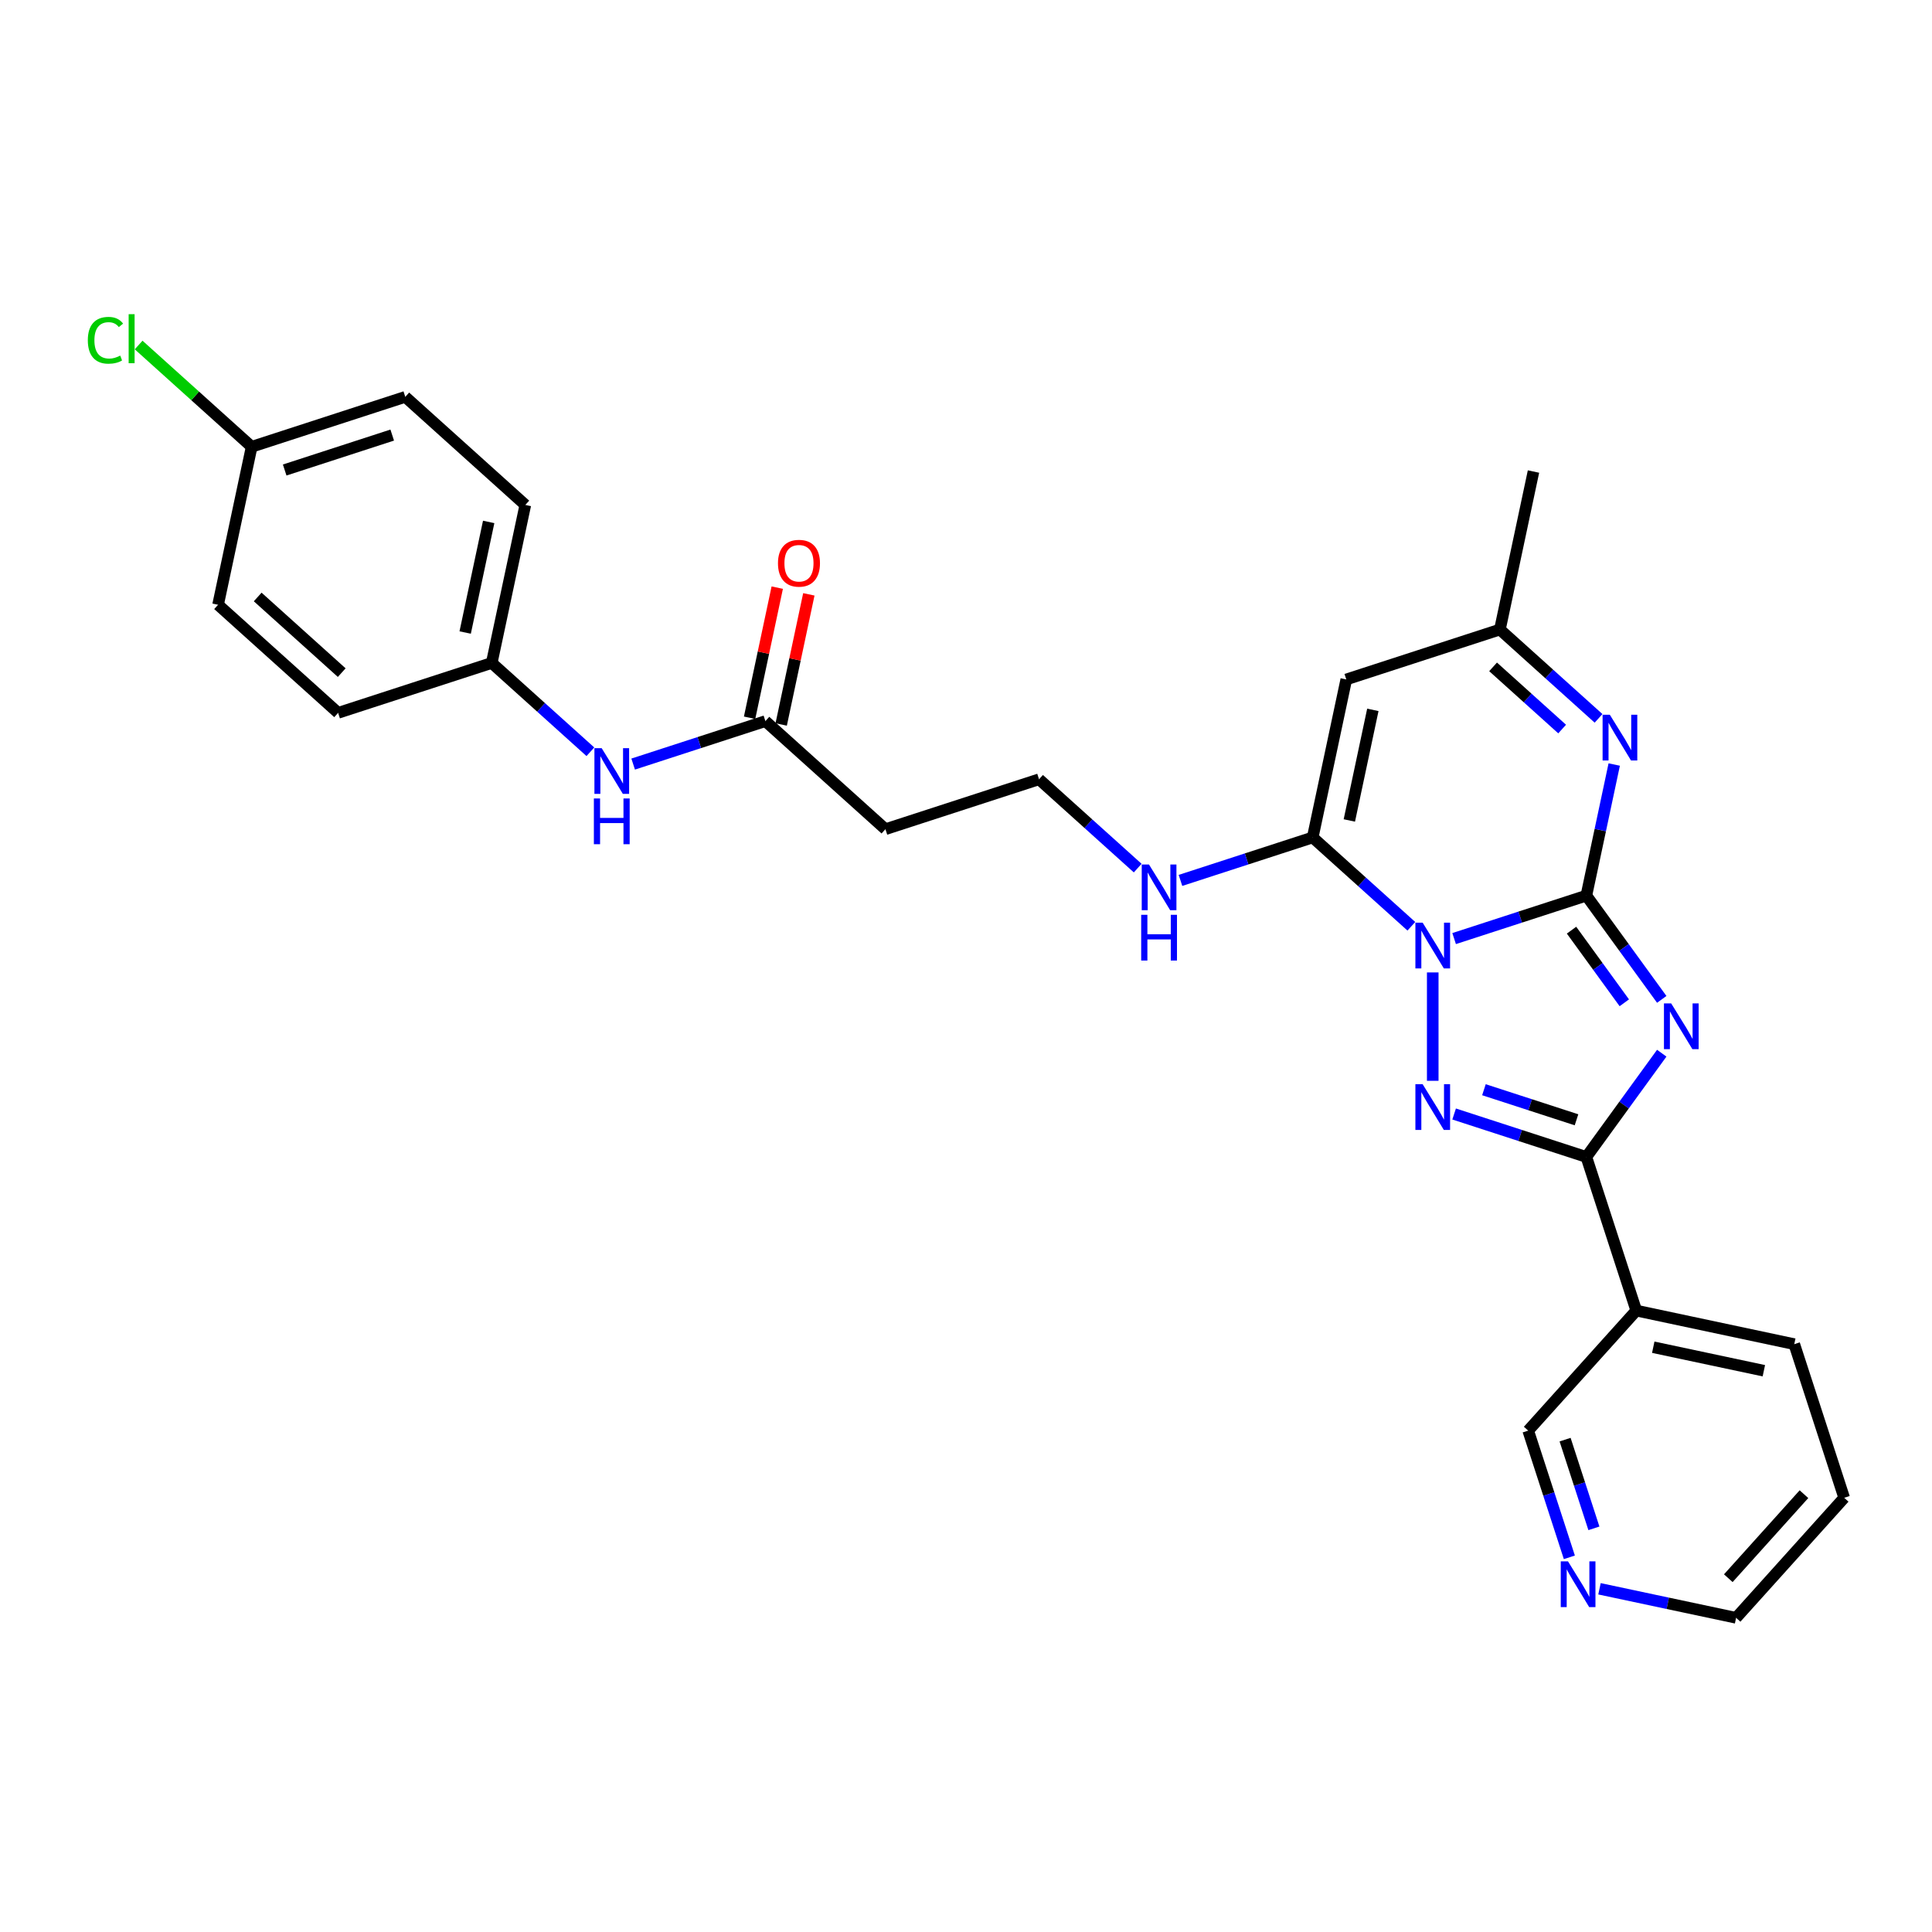 <?xml version='1.0' encoding='iso-8859-1'?>
<svg version='1.1' baseProfile='full'
              xmlns='http://www.w3.org/2000/svg'
                      xmlns:rdkit='http://www.rdkit.org/xml'
                      xmlns:xlink='http://www.w3.org/1999/xlink'
                  xml:space='preserve'
width='1000px' height='1000px' viewBox='0 0 1000 1000'>
<!-- END OF HEADER -->
<rect style='opacity:1.0;fill:#FFFFFF;stroke:none' width='1000' height='1000' x='0' y='0'> </rect>
<path class='bond-0' d='M 752.653,485.805 L 786.874,474.686' style='fill:none;fill-rule:evenodd;stroke:#0000FF;stroke-width:6px;stroke-linecap:butt;stroke-linejoin:miter;stroke-opacity:1' />
<path class='bond-0' d='M 786.874,474.686 L 821.096,463.567' style='fill:none;fill-rule:evenodd;stroke:#000000;stroke-width:6px;stroke-linecap:butt;stroke-linejoin:miter;stroke-opacity:1' />
<path class='bond-2' d='M 741.583,503.331 L 741.583,559.427' style='fill:none;fill-rule:evenodd;stroke:#0000FF;stroke-width:6px;stroke-linecap:butt;stroke-linejoin:miter;stroke-opacity:1' />
<path class='bond-4' d='M 730.514,479.435 L 704.983,456.447' style='fill:none;fill-rule:evenodd;stroke:#0000FF;stroke-width:6px;stroke-linecap:butt;stroke-linejoin:miter;stroke-opacity:1' />
<path class='bond-4' d='M 704.983,456.447 L 679.452,433.459' style='fill:none;fill-rule:evenodd;stroke:#000000;stroke-width:6px;stroke-linecap:butt;stroke-linejoin:miter;stroke-opacity:1' />
<path class='bond-1' d='M 821.096,463.567 L 840.608,490.421' style='fill:none;fill-rule:evenodd;stroke:#000000;stroke-width:6px;stroke-linecap:butt;stroke-linejoin:miter;stroke-opacity:1' />
<path class='bond-1' d='M 840.608,490.421 L 860.119,517.276' style='fill:none;fill-rule:evenodd;stroke:#0000FF;stroke-width:6px;stroke-linecap:butt;stroke-linejoin:miter;stroke-opacity:1' />
<path class='bond-1' d='M 813.422,481.451 L 827.08,500.25' style='fill:none;fill-rule:evenodd;stroke:#000000;stroke-width:6px;stroke-linecap:butt;stroke-linejoin:miter;stroke-opacity:1' />
<path class='bond-1' d='M 827.08,500.25 L 840.738,519.048' style='fill:none;fill-rule:evenodd;stroke:#0000FF;stroke-width:6px;stroke-linecap:butt;stroke-linejoin:miter;stroke-opacity:1' />
<path class='bond-5' d='M 821.096,463.567 L 828.307,429.642' style='fill:none;fill-rule:evenodd;stroke:#000000;stroke-width:6px;stroke-linecap:butt;stroke-linejoin:miter;stroke-opacity:1' />
<path class='bond-5' d='M 828.307,429.642 L 835.518,395.717' style='fill:none;fill-rule:evenodd;stroke:#0000FF;stroke-width:6px;stroke-linecap:butt;stroke-linejoin:miter;stroke-opacity:1' />
<path class='bond-28' d='M 860.119,545.133 L 840.608,571.988' style='fill:none;fill-rule:evenodd;stroke:#0000FF;stroke-width:6px;stroke-linecap:butt;stroke-linejoin:miter;stroke-opacity:1' />
<path class='bond-28' d='M 840.608,571.988 L 821.096,598.843' style='fill:none;fill-rule:evenodd;stroke:#000000;stroke-width:6px;stroke-linecap:butt;stroke-linejoin:miter;stroke-opacity:1' />
<path class='bond-3' d='M 752.653,576.604 L 786.874,587.723' style='fill:none;fill-rule:evenodd;stroke:#0000FF;stroke-width:6px;stroke-linecap:butt;stroke-linejoin:miter;stroke-opacity:1' />
<path class='bond-3' d='M 786.874,587.723 L 821.096,598.843' style='fill:none;fill-rule:evenodd;stroke:#000000;stroke-width:6px;stroke-linecap:butt;stroke-linejoin:miter;stroke-opacity:1' />
<path class='bond-3' d='M 768.086,564.037 L 792.042,571.821' style='fill:none;fill-rule:evenodd;stroke:#0000FF;stroke-width:6px;stroke-linecap:butt;stroke-linejoin:miter;stroke-opacity:1' />
<path class='bond-3' d='M 792.042,571.821 L 815.997,579.604' style='fill:none;fill-rule:evenodd;stroke:#000000;stroke-width:6px;stroke-linecap:butt;stroke-linejoin:miter;stroke-opacity:1' />
<path class='bond-8' d='M 821.096,598.843 L 846.932,678.356' style='fill:none;fill-rule:evenodd;stroke:#000000;stroke-width:6px;stroke-linecap:butt;stroke-linejoin:miter;stroke-opacity:1' />
<path class='bond-6' d='M 679.452,433.459 L 696.835,351.681' style='fill:none;fill-rule:evenodd;stroke:#000000;stroke-width:6px;stroke-linecap:butt;stroke-linejoin:miter;stroke-opacity:1' />
<path class='bond-6' d='M 698.415,424.669 L 710.583,367.424' style='fill:none;fill-rule:evenodd;stroke:#000000;stroke-width:6px;stroke-linecap:butt;stroke-linejoin:miter;stroke-opacity:1' />
<path class='bond-11' d='M 679.452,433.459 L 645.23,444.579' style='fill:none;fill-rule:evenodd;stroke:#000000;stroke-width:6px;stroke-linecap:butt;stroke-linejoin:miter;stroke-opacity:1' />
<path class='bond-11' d='M 645.23,444.579 L 611.009,455.698' style='fill:none;fill-rule:evenodd;stroke:#0000FF;stroke-width:6px;stroke-linecap:butt;stroke-linejoin:miter;stroke-opacity:1' />
<path class='bond-29' d='M 827.41,371.822 L 801.879,348.834' style='fill:none;fill-rule:evenodd;stroke:#0000FF;stroke-width:6px;stroke-linecap:butt;stroke-linejoin:miter;stroke-opacity:1' />
<path class='bond-29' d='M 801.879,348.834 L 776.348,325.846' style='fill:none;fill-rule:evenodd;stroke:#000000;stroke-width:6px;stroke-linecap:butt;stroke-linejoin:miter;stroke-opacity:1' />
<path class='bond-29' d='M 808.562,377.351 L 790.69,361.26' style='fill:none;fill-rule:evenodd;stroke:#0000FF;stroke-width:6px;stroke-linecap:butt;stroke-linejoin:miter;stroke-opacity:1' />
<path class='bond-29' d='M 790.69,361.26 L 772.819,345.168' style='fill:none;fill-rule:evenodd;stroke:#000000;stroke-width:6px;stroke-linecap:butt;stroke-linejoin:miter;stroke-opacity:1' />
<path class='bond-7' d='M 696.835,351.681 L 776.348,325.846' style='fill:none;fill-rule:evenodd;stroke:#000000;stroke-width:6px;stroke-linecap:butt;stroke-linejoin:miter;stroke-opacity:1' />
<path class='bond-25' d='M 776.348,325.846 L 793.731,244.067' style='fill:none;fill-rule:evenodd;stroke:#000000;stroke-width:6px;stroke-linecap:butt;stroke-linejoin:miter;stroke-opacity:1' />
<path class='bond-17' d='M 846.932,678.356 L 790.989,740.487' style='fill:none;fill-rule:evenodd;stroke:#000000;stroke-width:6px;stroke-linecap:butt;stroke-linejoin:miter;stroke-opacity:1' />
<path class='bond-24' d='M 846.932,678.356 L 928.71,695.738' style='fill:none;fill-rule:evenodd;stroke:#000000;stroke-width:6px;stroke-linecap:butt;stroke-linejoin:miter;stroke-opacity:1' />
<path class='bond-24' d='M 855.722,697.319 L 912.967,709.487' style='fill:none;fill-rule:evenodd;stroke:#000000;stroke-width:6px;stroke-linecap:butt;stroke-linejoin:miter;stroke-opacity:1' />
<path class='bond-9' d='M 396.164,373.245 L 458.295,429.187' style='fill:none;fill-rule:evenodd;stroke:#000000;stroke-width:6px;stroke-linecap:butt;stroke-linejoin:miter;stroke-opacity:1' />
<path class='bond-10' d='M 396.164,373.245 L 361.943,384.364' style='fill:none;fill-rule:evenodd;stroke:#000000;stroke-width:6px;stroke-linecap:butt;stroke-linejoin:miter;stroke-opacity:1' />
<path class='bond-10' d='M 361.943,384.364 L 327.721,395.483' style='fill:none;fill-rule:evenodd;stroke:#0000FF;stroke-width:6px;stroke-linecap:butt;stroke-linejoin:miter;stroke-opacity:1' />
<path class='bond-14' d='M 404.342,374.983 L 411.5,341.309' style='fill:none;fill-rule:evenodd;stroke:#000000;stroke-width:6px;stroke-linecap:butt;stroke-linejoin:miter;stroke-opacity:1' />
<path class='bond-14' d='M 411.5,341.309 L 418.658,307.635' style='fill:none;fill-rule:evenodd;stroke:#FF0000;stroke-width:6px;stroke-linecap:butt;stroke-linejoin:miter;stroke-opacity:1' />
<path class='bond-14' d='M 387.987,371.506 L 395.144,337.832' style='fill:none;fill-rule:evenodd;stroke:#000000;stroke-width:6px;stroke-linecap:butt;stroke-linejoin:miter;stroke-opacity:1' />
<path class='bond-14' d='M 395.144,337.832 L 402.302,304.158' style='fill:none;fill-rule:evenodd;stroke:#FF0000;stroke-width:6px;stroke-linecap:butt;stroke-linejoin:miter;stroke-opacity:1' />
<path class='bond-15' d='M 305.582,389.113 L 280.051,366.125' style='fill:none;fill-rule:evenodd;stroke:#0000FF;stroke-width:6px;stroke-linecap:butt;stroke-linejoin:miter;stroke-opacity:1' />
<path class='bond-15' d='M 280.051,366.125 L 254.521,343.137' style='fill:none;fill-rule:evenodd;stroke:#000000;stroke-width:6px;stroke-linecap:butt;stroke-linejoin:miter;stroke-opacity:1' />
<path class='bond-16' d='M 588.87,449.328 L 563.339,426.34' style='fill:none;fill-rule:evenodd;stroke:#0000FF;stroke-width:6px;stroke-linecap:butt;stroke-linejoin:miter;stroke-opacity:1' />
<path class='bond-16' d='M 563.339,426.34 L 537.808,403.352' style='fill:none;fill-rule:evenodd;stroke:#000000;stroke-width:6px;stroke-linecap:butt;stroke-linejoin:miter;stroke-opacity:1' />
<path class='bond-12' d='M 458.295,429.187 L 537.808,403.352' style='fill:none;fill-rule:evenodd;stroke:#000000;stroke-width:6px;stroke-linecap:butt;stroke-linejoin:miter;stroke-opacity:1' />
<path class='bond-13' d='M 812.299,806.071 L 801.644,773.279' style='fill:none;fill-rule:evenodd;stroke:#0000FF;stroke-width:6px;stroke-linecap:butt;stroke-linejoin:miter;stroke-opacity:1' />
<path class='bond-13' d='M 801.644,773.279 L 790.989,740.487' style='fill:none;fill-rule:evenodd;stroke:#000000;stroke-width:6px;stroke-linecap:butt;stroke-linejoin:miter;stroke-opacity:1' />
<path class='bond-13' d='M 825.005,791.066 L 817.547,768.112' style='fill:none;fill-rule:evenodd;stroke:#0000FF;stroke-width:6px;stroke-linecap:butt;stroke-linejoin:miter;stroke-opacity:1' />
<path class='bond-13' d='M 817.547,768.112 L 810.088,745.157' style='fill:none;fill-rule:evenodd;stroke:#000000;stroke-width:6px;stroke-linecap:butt;stroke-linejoin:miter;stroke-opacity:1' />
<path class='bond-30' d='M 827.894,822.353 L 863.248,829.868' style='fill:none;fill-rule:evenodd;stroke:#0000FF;stroke-width:6px;stroke-linecap:butt;stroke-linejoin:miter;stroke-opacity:1' />
<path class='bond-30' d='M 863.248,829.868 L 898.603,837.382' style='fill:none;fill-rule:evenodd;stroke:#000000;stroke-width:6px;stroke-linecap:butt;stroke-linejoin:miter;stroke-opacity:1' />
<path class='bond-20' d='M 254.521,343.137 L 175.007,368.973' style='fill:none;fill-rule:evenodd;stroke:#000000;stroke-width:6px;stroke-linecap:butt;stroke-linejoin:miter;stroke-opacity:1' />
<path class='bond-21' d='M 254.521,343.137 L 271.903,261.359' style='fill:none;fill-rule:evenodd;stroke:#000000;stroke-width:6px;stroke-linecap:butt;stroke-linejoin:miter;stroke-opacity:1' />
<path class='bond-21' d='M 240.772,327.394 L 252.94,270.149' style='fill:none;fill-rule:evenodd;stroke:#000000;stroke-width:6px;stroke-linecap:butt;stroke-linejoin:miter;stroke-opacity:1' />
<path class='bond-18' d='M 130.259,231.252 L 209.772,205.416' style='fill:none;fill-rule:evenodd;stroke:#000000;stroke-width:6px;stroke-linecap:butt;stroke-linejoin:miter;stroke-opacity:1' />
<path class='bond-18' d='M 147.353,243.279 L 203.012,225.194' style='fill:none;fill-rule:evenodd;stroke:#000000;stroke-width:6px;stroke-linecap:butt;stroke-linejoin:miter;stroke-opacity:1' />
<path class='bond-19' d='M 130.259,231.252 L 101.008,204.914' style='fill:none;fill-rule:evenodd;stroke:#000000;stroke-width:6px;stroke-linecap:butt;stroke-linejoin:miter;stroke-opacity:1' />
<path class='bond-19' d='M 101.008,204.914 L 71.757,178.576' style='fill:none;fill-rule:evenodd;stroke:#00CC00;stroke-width:6px;stroke-linecap:butt;stroke-linejoin:miter;stroke-opacity:1' />
<path class='bond-31' d='M 130.259,231.252 L 112.877,313.03' style='fill:none;fill-rule:evenodd;stroke:#000000;stroke-width:6px;stroke-linecap:butt;stroke-linejoin:miter;stroke-opacity:1' />
<path class='bond-22' d='M 175.007,368.973 L 112.877,313.03' style='fill:none;fill-rule:evenodd;stroke:#000000;stroke-width:6px;stroke-linecap:butt;stroke-linejoin:miter;stroke-opacity:1' />
<path class='bond-22' d='M 176.876,348.155 L 133.385,308.995' style='fill:none;fill-rule:evenodd;stroke:#000000;stroke-width:6px;stroke-linecap:butt;stroke-linejoin:miter;stroke-opacity:1' />
<path class='bond-23' d='M 271.903,261.359 L 209.772,205.416' style='fill:none;fill-rule:evenodd;stroke:#000000;stroke-width:6px;stroke-linecap:butt;stroke-linejoin:miter;stroke-opacity:1' />
<path class='bond-27' d='M 928.71,695.738 L 954.545,775.252' style='fill:none;fill-rule:evenodd;stroke:#000000;stroke-width:6px;stroke-linecap:butt;stroke-linejoin:miter;stroke-opacity:1' />
<path class='bond-26' d='M 898.603,837.382 L 954.545,775.252' style='fill:none;fill-rule:evenodd;stroke:#000000;stroke-width:6px;stroke-linecap:butt;stroke-linejoin:miter;stroke-opacity:1' />
<path class='bond-26' d='M 894.568,816.874 L 933.728,773.383' style='fill:none;fill-rule:evenodd;stroke:#000000;stroke-width:6px;stroke-linecap:butt;stroke-linejoin:miter;stroke-opacity:1' />
<path  class='atom-0' d='M 736.35 477.564
L 744.108 490.104
Q 744.877 491.342, 746.115 493.582
Q 747.352 495.823, 747.419 495.957
L 747.419 477.564
L 750.562 477.564
L 750.562 501.241
L 747.319 501.241
L 738.991 487.529
Q 738.022 485.924, 736.985 484.085
Q 735.982 482.245, 735.681 481.677
L 735.681 501.241
L 732.604 501.241
L 732.604 477.564
L 736.35 477.564
' fill='#0000FF'/>
<path  class='atom-2' d='M 865.005 519.366
L 872.763 531.907
Q 873.532 533.144, 874.77 535.385
Q 876.007 537.626, 876.074 537.759
L 876.074 519.366
L 879.218 519.366
L 879.218 543.043
L 875.974 543.043
L 867.647 529.332
Q 866.677 527.727, 865.64 525.887
Q 864.637 524.048, 864.336 523.48
L 864.336 543.043
L 861.259 543.043
L 861.259 519.366
L 865.005 519.366
' fill='#0000FF'/>
<path  class='atom-3' d='M 736.35 561.169
L 744.108 573.71
Q 744.877 574.947, 746.115 577.187
Q 747.352 579.428, 747.419 579.562
L 747.419 561.169
L 750.562 561.169
L 750.562 584.846
L 747.319 584.846
L 738.991 571.134
Q 738.022 569.529, 736.985 567.69
Q 735.982 565.851, 735.681 565.282
L 735.681 584.846
L 732.604 584.846
L 732.604 561.169
L 736.35 561.169
' fill='#0000FF'/>
<path  class='atom-6' d='M 833.245 369.95
L 841.004 382.491
Q 841.773 383.728, 843.01 385.969
Q 844.248 388.209, 844.315 388.343
L 844.315 369.95
L 847.458 369.95
L 847.458 393.627
L 844.214 393.627
L 835.887 379.916
Q 834.917 378.31, 833.881 376.471
Q 832.877 374.632, 832.576 374.063
L 832.576 393.627
L 829.5 393.627
L 829.5 369.95
L 833.245 369.95
' fill='#0000FF'/>
<path  class='atom-11' d='M 311.418 387.242
L 319.176 399.782
Q 319.945 401.02, 321.183 403.26
Q 322.42 405.501, 322.487 405.635
L 322.487 387.242
L 325.63 387.242
L 325.63 410.918
L 322.387 410.918
L 314.059 397.207
Q 313.09 395.602, 312.053 393.763
Q 311.05 391.923, 310.749 391.355
L 310.749 410.918
L 307.672 410.918
L 307.672 387.242
L 311.418 387.242
' fill='#0000FF'/>
<path  class='atom-11' d='M 307.388 413.286
L 310.598 413.286
L 310.598 423.352
L 322.704 423.352
L 322.704 413.286
L 325.915 413.286
L 325.915 436.963
L 322.704 436.963
L 322.704 426.028
L 310.598 426.028
L 310.598 436.963
L 307.388 436.963
L 307.388 413.286
' fill='#0000FF'/>
<path  class='atom-12' d='M 594.706 447.456
L 602.464 459.997
Q 603.233 461.234, 604.471 463.475
Q 605.708 465.716, 605.775 465.849
L 605.775 447.456
L 608.918 447.456
L 608.918 471.133
L 605.675 471.133
L 597.347 457.422
Q 596.378 455.817, 595.341 453.977
Q 594.338 452.138, 594.037 451.57
L 594.037 471.133
L 590.96 471.133
L 590.96 447.456
L 594.706 447.456
' fill='#0000FF'/>
<path  class='atom-12' d='M 590.676 473.501
L 593.886 473.501
L 593.886 483.567
L 605.992 483.567
L 605.992 473.501
L 609.203 473.501
L 609.203 497.178
L 605.992 497.178
L 605.992 486.242
L 593.886 486.242
L 593.886 497.178
L 590.676 497.178
L 590.676 473.501
' fill='#0000FF'/>
<path  class='atom-14' d='M 811.591 808.161
L 819.349 820.702
Q 820.119 821.94, 821.356 824.18
Q 822.593 826.421, 822.66 826.555
L 822.66 808.161
L 825.804 808.161
L 825.804 831.838
L 822.56 831.838
L 814.233 818.127
Q 813.263 816.522, 812.226 814.683
Q 811.223 812.843, 810.922 812.275
L 810.922 831.838
L 807.845 831.838
L 807.845 808.161
L 811.591 808.161
' fill='#0000FF'/>
<path  class='atom-15' d='M 402.678 291.533
Q 402.678 285.848, 405.487 282.671
Q 408.297 279.494, 413.547 279.494
Q 418.797 279.494, 421.607 282.671
Q 424.416 285.848, 424.416 291.533
Q 424.416 297.285, 421.573 300.563
Q 418.73 303.807, 413.547 303.807
Q 408.33 303.807, 405.487 300.563
Q 402.678 297.319, 402.678 291.533
M 413.547 301.131
Q 417.159 301.131, 419.098 298.723
Q 421.071 296.282, 421.071 291.533
Q 421.071 286.885, 419.098 284.544
Q 417.159 282.169, 413.547 282.169
Q 409.935 282.169, 407.962 284.51
Q 406.023 286.851, 406.023 291.533
Q 406.023 296.315, 407.962 298.723
Q 409.935 301.131, 413.547 301.131
' fill='#FF0000'/>
<path  class='atom-20' d='M 45.455 176.128
Q 45.455 170.242, 48.197 167.166
Q 50.972 164.056, 56.223 164.056
Q 61.105 164.056, 63.714 167.5
L 61.507 169.306
Q 59.6 166.798, 56.223 166.798
Q 52.645 166.798, 50.738 169.206
Q 48.866 171.58, 48.866 176.128
Q 48.866 180.81, 50.805 183.218
Q 52.778 185.626, 56.591 185.626
Q 59.199 185.626, 62.242 184.054
L 63.179 186.562
Q 61.941 187.365, 60.069 187.833
Q 58.196 188.301, 56.123 188.301
Q 50.972 188.301, 48.197 185.158
Q 45.455 182.014, 45.455 176.128
' fill='#00CC00'/>
<path  class='atom-20' d='M 66.59 162.618
L 69.667 162.618
L 69.667 188
L 66.59 188
L 66.59 162.618
' fill='#00CC00'/>
</svg>

